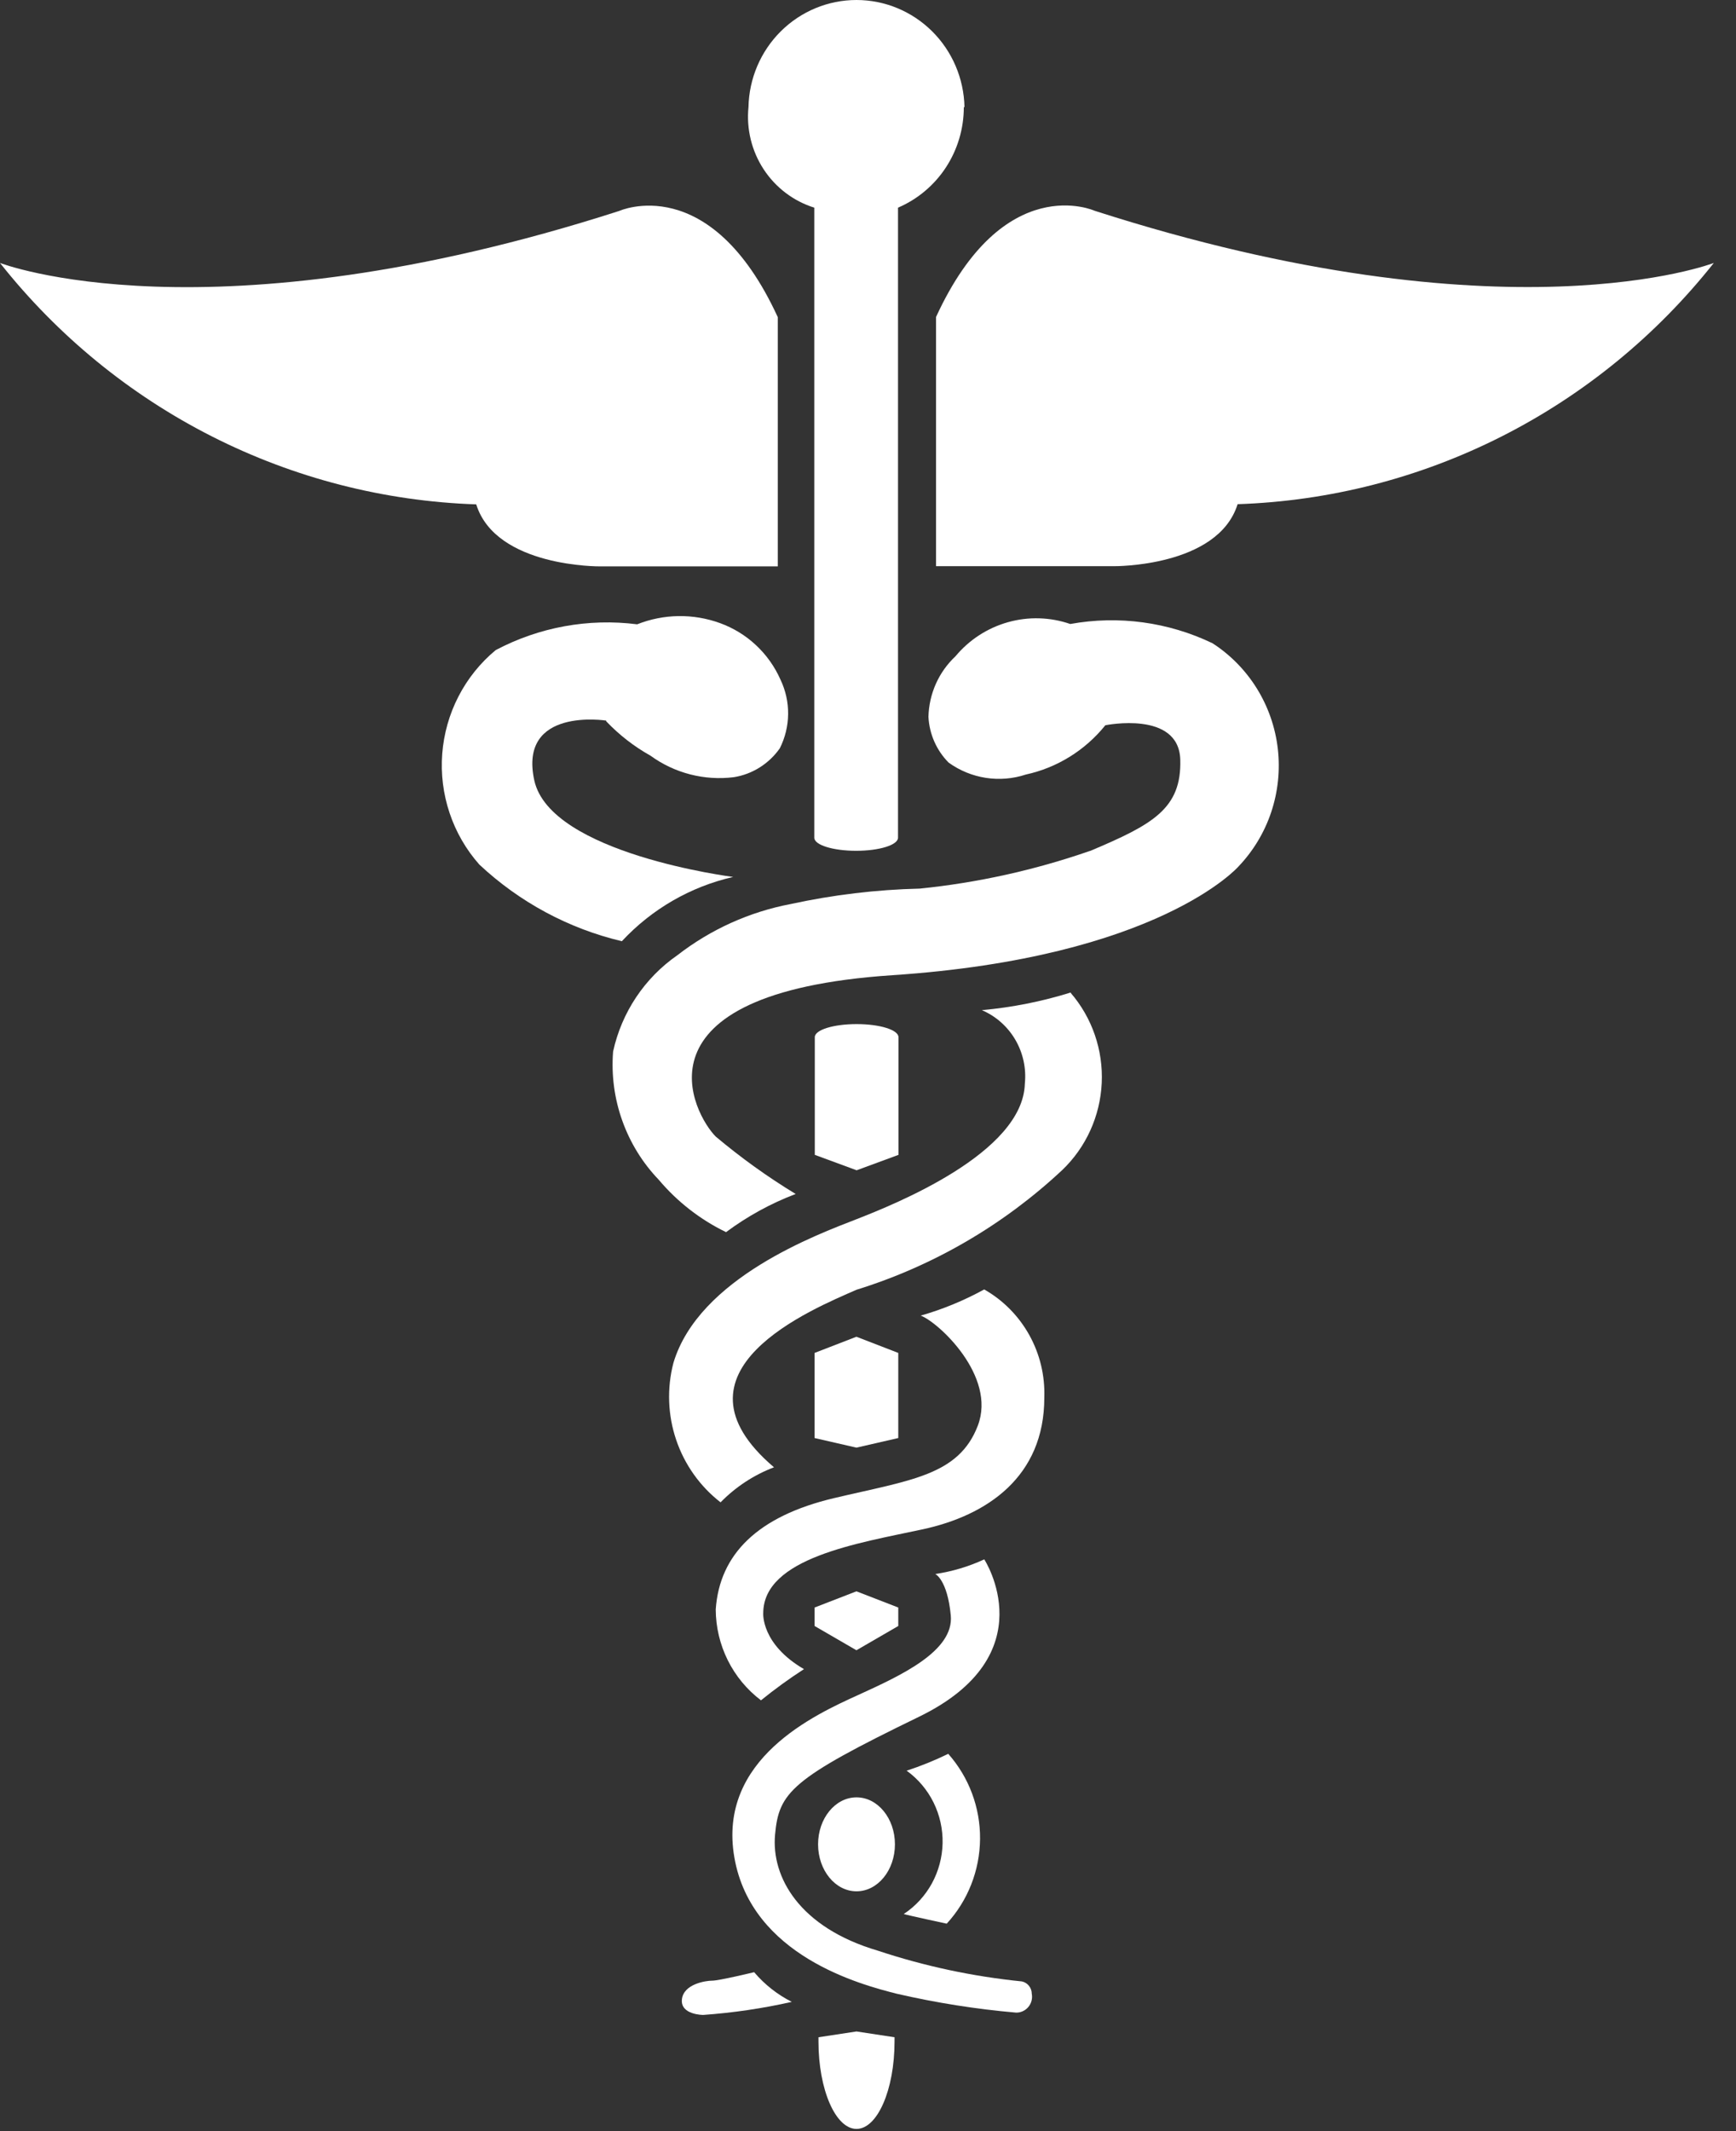 <svg width="66" height="81" viewBox="0 0 66 81" fill="none" xmlns="http://www.w3.org/2000/svg">
<rect x="0" y="0" width="66" height="81" fill="#333333" stroke="none"/>
<path d="M0 9.994C0 9.994 7.881 13.053 23.541 8.018C23.541 8.018 26.996 6.451 29.571 12.057V21.527H22.818C22.818 21.527 18.856 21.571 18.105 19.17C14.611 19.053 11.185 18.173 8.06 16.589C4.934 15.005 2.185 12.755 0 9.994Z" fill="white"/>
<path d="M41.459 32.337C43.816 31.341 44.929 30.741 44.872 28.868C44.814 26.995 42.023 27.566 42.023 27.566C41.255 28.52 40.189 29.18 39.001 29.439C38.51 29.601 37.989 29.644 37.48 29.565C36.97 29.486 36.485 29.288 36.065 28.985C35.605 28.521 35.331 27.9 35.298 27.244C35.309 26.811 35.405 26.384 35.581 25.989C35.757 25.595 36.01 25.24 36.324 24.946C36.845 24.32 37.541 23.868 38.32 23.649C39.099 23.429 39.925 23.453 40.69 23.717C42.524 23.385 44.414 23.641 46.098 24.449C46.779 24.889 47.355 25.477 47.785 26.17C48.214 26.863 48.486 27.644 48.58 28.457C48.674 29.27 48.588 30.093 48.329 30.869C48.07 31.643 47.644 32.35 47.081 32.938C47.081 32.938 44.059 36.393 33.922 37.066C23.784 37.74 26.403 42.394 27.212 43.2C28.169 44.004 29.184 44.733 30.25 45.381C29.306 45.739 28.416 46.227 27.604 46.831C26.622 46.356 25.75 45.677 25.044 44.84C24.429 44.199 23.956 43.433 23.657 42.592C23.357 41.752 23.239 40.856 23.309 39.966C23.635 38.477 24.508 37.169 25.752 36.307C27.017 35.325 28.493 34.659 30.06 34.361C31.675 34.01 33.319 33.813 34.97 33.774C37.161 33.552 39.319 33.075 41.403 32.354" fill="white"/>
<path d="M23.051 27.419C23.543 27.935 24.108 28.374 24.729 28.721C25.645 29.387 26.776 29.679 27.896 29.54C28.246 29.485 28.581 29.359 28.881 29.17C29.182 28.981 29.442 28.734 29.647 28.442C29.85 28.039 29.958 27.594 29.963 27.143C29.968 26.691 29.869 26.244 29.675 25.837C29.456 25.34 29.139 24.893 28.743 24.523C28.348 24.153 27.883 23.868 27.376 23.684C26.355 23.312 25.235 23.328 24.224 23.729C22.375 23.493 20.498 23.835 18.846 24.709C18.261 25.193 17.78 25.792 17.431 26.469C17.081 27.147 16.872 27.889 16.813 28.651C16.755 29.413 16.85 30.178 17.093 30.902C17.335 31.626 17.72 32.292 18.224 32.861C19.751 34.29 21.617 35.294 23.642 35.774C24.78 34.551 26.254 33.7 27.874 33.331C27.874 33.331 20.919 32.452 20.312 29.657C19.704 26.862 23.044 27.388 23.044 27.388L23.051 27.419Z" fill="white"/>
<path d="M41.616 8.011C41.616 8.011 38.161 6.445 35.586 12.05V21.52H42.339C42.339 21.52 46.301 21.564 47.052 19.163C50.545 19.047 53.971 18.168 57.097 16.585C60.222 15.002 62.971 12.754 65.157 9.994C65.157 9.994 57.276 13.046 41.616 8.011Z" fill="white"/>
<path d="M36.668 4.073C36.646 2.985 36.204 1.949 35.436 1.188C34.669 0.427 33.637 0 32.562 0C31.487 0 30.455 0.427 29.687 1.188C28.92 1.949 28.477 2.985 28.456 4.073C28.373 4.904 28.577 5.739 29.033 6.435C29.489 7.131 30.169 7.646 30.958 7.893V31.84C30.958 32.117 31.667 32.337 32.549 32.337C33.431 32.337 34.141 32.117 34.141 31.84V7.893C34.882 7.576 35.516 7.044 35.961 6.365C36.406 5.685 36.643 4.888 36.643 4.073H36.668Z" fill="white"/>
<path d="M34.151 54.657L32.56 55.022L30.969 54.657V51.422L32.56 50.807L34.151 51.422V54.657Z" fill="white"/>
<path d="M34.151 61.801L32.56 62.723L30.969 61.801V61.099L32.56 60.483L34.151 61.099V61.801Z" fill="white"/>
<path d="M32.568 38.924C31.686 38.924 30.977 39.143 30.977 39.421V43.894L32.568 44.48L34.159 43.894V39.421C34.158 39.143 33.45 38.924 32.568 38.924Z" fill="white"/>
<path d="M32.563 71.885C33.37 71.885 34.024 71.085 34.024 70.099C34.024 69.113 33.37 68.314 32.563 68.314C31.756 68.314 31.102 69.113 31.102 70.099C31.102 71.085 31.756 71.885 32.563 71.885Z" fill="white"/>
<path d="M31.117 77.432V77.593C31.117 79.423 31.767 80.916 32.563 80.916C33.359 80.916 34.009 79.423 34.009 77.593V77.432L32.563 77.212L31.117 77.432Z" fill="white"/>
<path d="M40.705 37.736C41.522 38.682 41.945 39.912 41.886 41.167C41.826 42.423 41.289 43.606 40.387 44.469C38.15 46.562 35.476 48.118 32.563 49.021C30.901 49.752 25.114 52.105 29.426 55.769C28.662 56.059 27.969 56.514 27.395 57.101C26.613 56.495 26.026 55.668 25.707 54.726C25.388 53.783 25.351 52.766 25.602 51.802C26.57 48.566 31.097 46.913 32.557 46.342C34.016 45.772 38.89 43.825 38.963 41.189C39.022 40.608 38.895 40.022 38.601 39.519C38.307 39.016 37.861 38.621 37.329 38.394C38.478 38.29 39.613 38.065 40.715 37.721L40.705 37.736Z" fill="white"/>
<path d="M35.004 50.004C35.842 49.764 36.652 49.43 37.418 49.009C38.135 49.416 38.728 50.015 39.131 50.74C39.535 51.466 39.732 52.29 39.703 53.122C39.703 56.136 37.519 57.601 35.077 58.127C32.633 58.653 29.017 59.21 29.017 61.318C29.017 61.318 28.931 62.489 30.565 63.44C30 63.806 29.455 64.202 28.931 64.626C28.4 64.224 27.968 63.703 27.669 63.103C27.371 62.504 27.214 61.842 27.211 61.171C27.355 59.078 28.802 57.629 31.707 56.941C34.613 56.254 36.448 56.084 37.174 54.189C37.9 52.294 35.656 50.239 35.004 50.004Z" fill="white"/>
<path d="M35.558 59.825C36.201 59.73 36.828 59.542 37.42 59.269C37.42 59.269 39.79 62.898 34.933 65.254C30.076 67.611 29.612 68.123 29.466 69.734C29.321 71.345 30.392 73.261 33.37 74.14C35.15 74.731 36.987 75.123 38.85 75.31C38.957 75.333 39.052 75.392 39.12 75.477C39.188 75.562 39.226 75.668 39.226 75.778C39.243 75.866 39.24 75.957 39.218 76.043C39.196 76.13 39.155 76.21 39.098 76.279C39.041 76.348 38.97 76.403 38.89 76.44C38.81 76.478 38.722 76.497 38.634 76.496C37.106 76.363 35.589 76.123 34.093 75.778C32.739 75.435 28.569 74.344 27.919 70.596C27.269 66.848 30.998 65.165 32.619 64.427C34.239 63.688 36.277 62.758 36.147 61.397C36.017 60.036 35.558 59.825 35.558 59.825Z" fill="white"/>
<path d="M34.459 67.304C35.004 67.126 35.535 66.911 36.051 66.66C36.839 67.549 37.271 68.704 37.26 69.899C37.249 71.093 36.797 72.241 35.993 73.115C35.993 73.115 34.49 72.793 34.359 72.748C34.803 72.455 35.169 72.057 35.427 71.588C35.684 71.119 35.824 70.593 35.836 70.057C35.847 69.521 35.729 68.99 35.492 68.51C35.255 68.03 34.905 67.616 34.474 67.304H34.459Z" fill="white"/>
<path d="M28.671 74.959C29.069 75.428 29.556 75.811 30.103 76.087C28.994 76.337 27.867 76.503 26.734 76.584C26.734 76.584 25.867 76.584 25.925 75.998C25.982 75.411 26.822 75.281 27.081 75.281C27.34 75.281 28.671 74.959 28.671 74.959Z" fill="white"/>
</svg>
